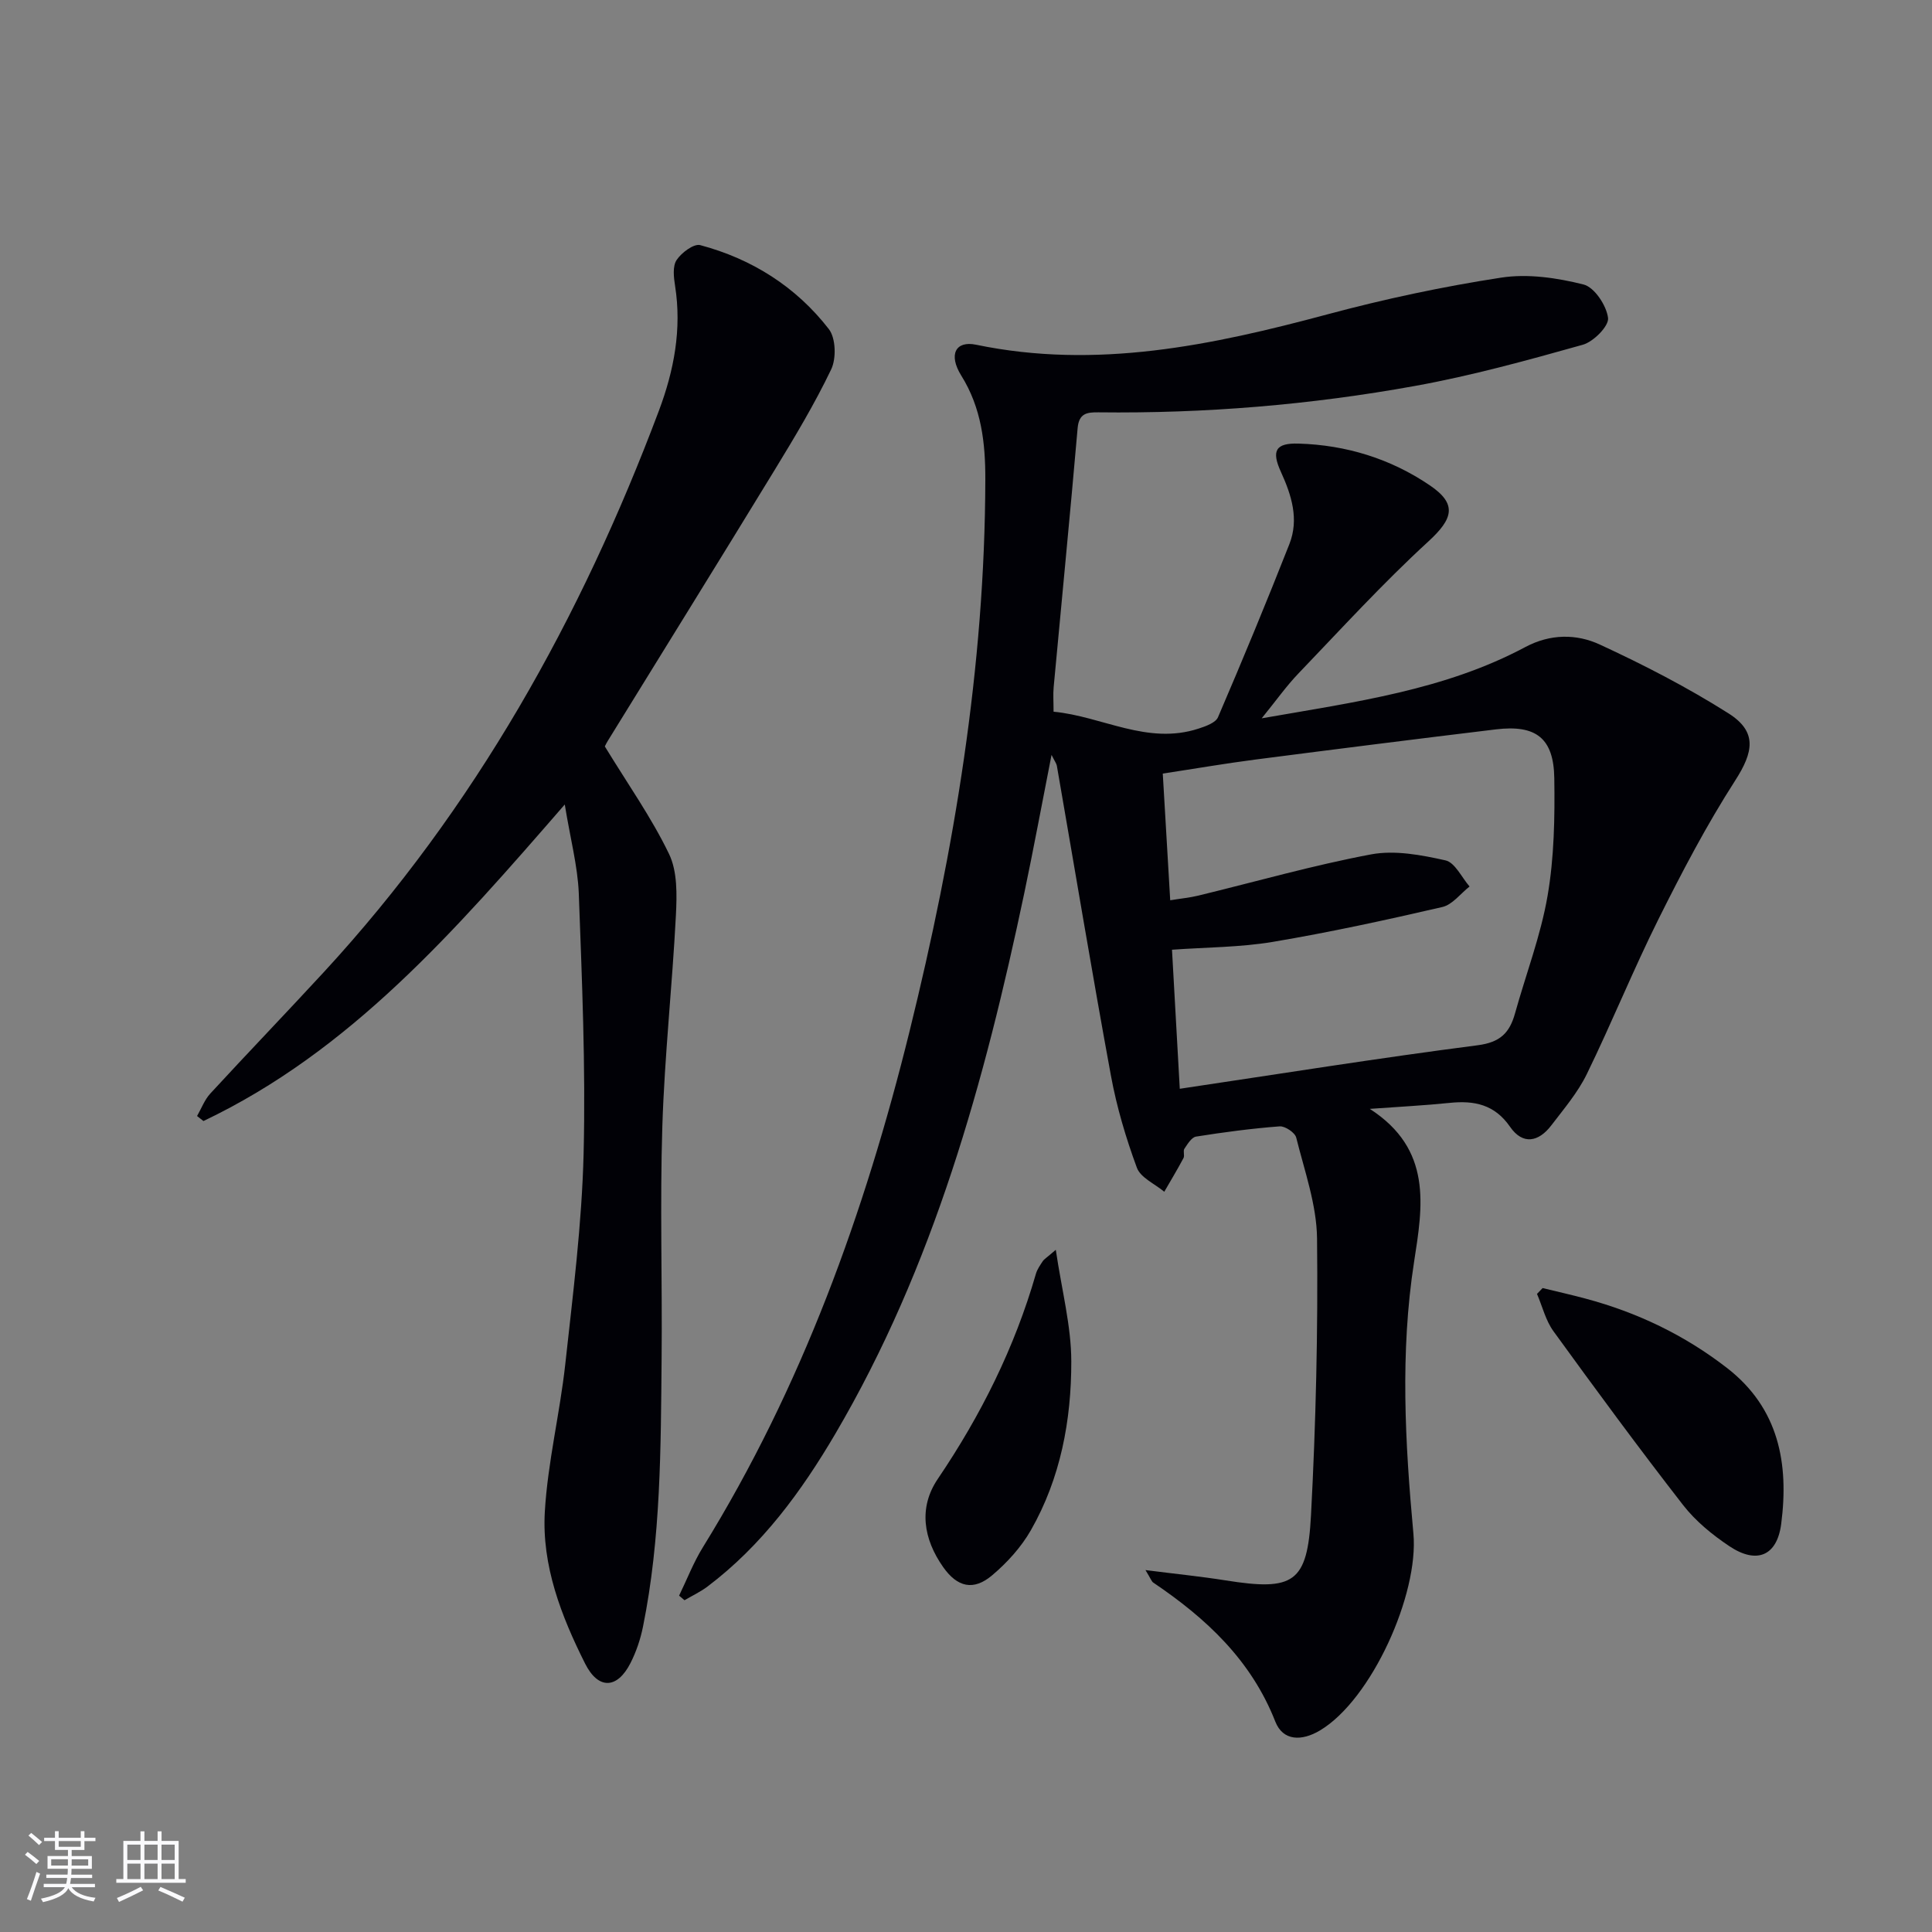 <svg enable-background="new 0 0 400 400" viewBox="0 0 400 400" xmlns="http://www.w3.org/2000/svg"><rect x="0" y="0" width="400" height="400" fill="#808080" stroke="none"/><g fill="#010106"><path d="m237.16 325.07c6.31.8 11.46 1.32 16.57 2.13 14.09 2.24 16.96.58 17.7-13.52 1.01-19.06 1.46-38.19 1.25-57.27-.08-6.98-2.59-13.97-4.31-20.88-.26-1.04-2.31-2.41-3.43-2.33-5.79.44-11.57 1.21-17.31 2.12-.93.15-1.76 1.54-2.41 2.51-.32.47.09 1.41-.19 1.94-1.26 2.36-2.64 4.65-3.98 6.97-1.95-1.64-4.9-2.9-5.67-4.97-2.28-6.18-4.18-12.58-5.37-19.05-3.93-21.36-7.48-42.78-11.2-64.18-.08-.45-.4-.85-1.1-2.25-2 10.15-3.71 19.43-5.65 28.65-8.22 38.99-18.73 77.21-39.13 111.94-7.04 11.98-15.21 23.1-26.44 31.59-1.47 1.11-3.17 1.9-4.77 2.84-.37-.32-.75-.63-1.12-.95 1.63-3.35 2.97-6.86 4.92-10.01 20.48-33.14 33.53-69.31 42.8-106.86 9.25-37.47 15.6-75.43 15.68-114.21.02-7.58-.8-14.82-4.98-21.52-2.71-4.35-1.18-7.27 3.06-6.39 24.9 5.17 48.8.14 72.72-6.28 11.84-3.18 23.89-5.75 36-7.61 5.52-.85 11.56.04 17.05 1.42 2.26.57 4.76 4.35 5.08 6.92.21 1.68-3.01 4.94-5.24 5.56-11.46 3.22-22.99 6.4-34.7 8.52-21.63 3.92-43.51 5.73-65.53 5.47-2.38-.03-4.08.16-4.35 3.29-1.55 17.88-3.31 35.73-4.96 53.6-.14 1.48-.02 2.98-.02 5.09 10.06.95 19.42 6.98 30.05 3.49 1.47-.48 3.51-1.2 4-2.36 5.1-11.88 10.05-23.82 14.78-35.85 2.01-5.13.45-10.09-1.76-14.93-2.02-4.41-1.08-6 3.65-5.86 9.85.29 19.07 3.13 27.2 8.66 5.75 3.9 4.75 6.95-.34 11.62-9.4 8.62-18.04 18.09-26.88 27.31-2.48 2.58-4.56 5.54-7.61 9.29 19.5-3.4 37.91-5.86 54.59-14.76 5.16-2.75 10.58-2.75 15.4-.52 9.14 4.22 18.15 8.87 26.65 14.25 6.02 3.81 5.18 8.02 1.38 13.93-5.89 9.16-10.98 18.88-15.85 28.64-5.26 10.55-9.69 21.52-14.86 32.12-1.87 3.83-4.74 7.2-7.35 10.62-2.63 3.45-5.91 4.1-8.54.29-3.19-4.62-7.4-5.48-12.5-4.95-5.24.54-10.51.8-16.54 1.24 13.02 8.39 10.96 20.14 9.17 31.67-2.91 18.76-1.86 37.55-.14 56.26 1.15 12.54-8.65 34.35-19.31 40.74-3.84 2.3-7.7 2.21-9.28-1.81-5-12.74-14.32-21.39-25.25-28.77-.36-.21-.51-.78-1.63-2.6zm7.1-99.65c20.67-3.08 41.13-6.36 61.67-9.01 4.67-.6 6.61-2.57 7.73-6.57 2.26-8.13 5.33-16.11 6.75-24.38 1.37-7.96 1.51-16.21 1.39-24.33-.12-8.33-3.8-11.12-12.09-10.12-16.64 2.01-33.27 4.11-49.89 6.26-6.19.8-12.36 1.87-19.08 2.89.52 8.92 1.02 17.33 1.54 26.23 2.27-.37 4.07-.54 5.8-.96 11.92-2.89 23.75-6.28 35.79-8.54 4.92-.92 10.39.12 15.4 1.24 1.97.44 3.35 3.53 4.99 5.41-1.87 1.46-3.55 3.77-5.65 4.25-11.62 2.69-23.29 5.23-35.05 7.21-6.79 1.14-13.78 1.12-20.91 1.63.56 9.81 1.09 19.37 1.61 28.79z"/><path d="m116.93 166.56c-22.79 26.23-44.38 51.05-74.81 65.54-.44-.35-.88-.69-1.32-1.04.9-1.56 1.55-3.36 2.74-4.65 7.78-8.45 15.75-16.73 23.53-25.17 31.23-33.89 53.23-73.31 69.35-116.21 3.12-8.31 4.76-16.87 3.35-25.83-.28-1.77-.55-4.05.31-5.36 1-1.52 3.57-3.44 4.89-3.09 10.71 2.85 19.84 8.62 26.63 17.38 1.45 1.87 1.57 6.08.49 8.34-3.43 7.17-7.55 14.02-11.69 20.81-11.44 18.74-23.03 37.4-34.55 56.09-.43.69-.75 1.44-.62 1.18 4.76 7.8 9.66 14.72 13.29 22.26 1.75 3.63 1.63 8.44 1.42 12.67-.75 14.58-2.35 29.13-2.81 43.71-.51 15.98 0 32-.15 47.99-.17 18.62-.14 37.27-3.86 55.63-.52 2.57-1.39 5.15-2.57 7.48-2.74 5.41-6.67 5.59-9.41.14-4.95-9.86-8.99-20.29-8.34-31.45.6-10.22 3.11-20.3 4.23-30.51 1.59-14.52 3.44-29.07 3.8-43.64.44-17.96-.34-35.96-1-53.92-.24-5.66-1.76-11.3-2.9-18.35z"/><path d="m319.38 266.68c2.96.72 5.94 1.39 8.88 2.18 10.72 2.86 20.53 7.56 29.32 14.38 10.74 8.34 12.81 19.8 11.2 32.26-.86 6.66-5.08 8.38-10.69 4.65-3.55-2.36-7.03-5.21-9.63-8.55-9.18-11.81-18.05-23.87-26.83-35.98-1.62-2.23-2.3-5.14-3.41-7.73.38-.41.77-.81 1.16-1.21z"/><path d="m218.59 258.76c1.26 8.5 3.2 15.8 3.21 23.09.02 12.19-2.22 24.2-8.37 34.97-2.01 3.51-4.92 6.72-8.03 9.34-3.85 3.25-7.19 2.46-10.12-1.7-4.1-5.82-5.15-12.3-1.13-18.25 8.93-13.19 15.92-27.2 20.33-42.5.27-.93.88-1.78 1.42-2.61.25-.38.7-.63 2.69-2.34z"/></g><path d="m5.17 384 .55-.58c.85.61 1.65 1.24 2.4 1.87l-.59.64c-.83-.73-1.62-1.38-2.36-1.93m1.22 9.53-.82-.34c.71-1.76 1.37-3.64 1.98-5.63.24.13.5.25.76.36-.6 1.67-1.24 3.54-1.92 5.61m-.5-13.5.57-.54c.56.44 1.31 1.06 2.26 1.87l-.64.64c-.68-.66-1.41-1.32-2.19-1.97m3.25.46h2.24v-1.36h.77v1.36h4.57v-1.36h.76v1.36h2.28v.69h-2.28v1.84h-2.64v1.26h4.18v2.64h-4.21c0 .45-.02.86-.05 1.21h4.32v.69h-4.38c-.04.34-.1.75-.19 1.22h5.15v.69h-4.82c.87 1.19 2.51 1.92 4.93 2.19-.17.32-.3.57-.37.76-2.77-.49-4.52-1.41-5.26-2.76-.56 1.26-2.3 2.23-5.24 2.9-.12-.24-.26-.48-.43-.72 2.73-.55 4.38-1.34 4.96-2.38h-4.38v-.69h4.65c.1-.38.17-.79.21-1.22h-4.32v-.69h4.4c.03-.34.05-.75.05-1.21h-4.2v-2.64h4.23v-1.26h-2.69v-1.84h-2.24zm1.46 4.46v1.29h3.45c.01-.4.02-.57.01-.53v-.32-.45h-3.46zm1.55-2.59h4.57v-1.19h-4.57zm6.11 2.59h-3.42v.77c-.01.19-.01.37-.02.53h3.44z" fill="#fafafc"/><path d="m32.63 379.16h.82v1.98h3.54v7.89h1.46v.78h-14.37v-.78h1.46v-7.89h3.54v-1.98h.82v1.98h2.73zm-3.49 11.48.5.73c-1.61.82-3.28 1.63-5 2.41-.13-.27-.28-.55-.44-.82 1.75-.72 3.4-1.49 4.94-2.32m-2.78-5.55h2.73v-3.18h-2.73zm0 3.95h2.73v-3.2h-2.73zm3.54-3.95h2.73v-3.18h-2.73zm0 3.95h2.73v-3.2h-2.73zm7.89 4.68c-1.84-.92-3.51-1.7-5.02-2.32l.45-.73c1.89.8 3.57 1.55 5.04 2.23zm-1.62-11.81h-2.73v3.18h2.73zm-2.73 7.13h2.73v-3.2h-2.73z" fill="#fafafc"/></svg>
